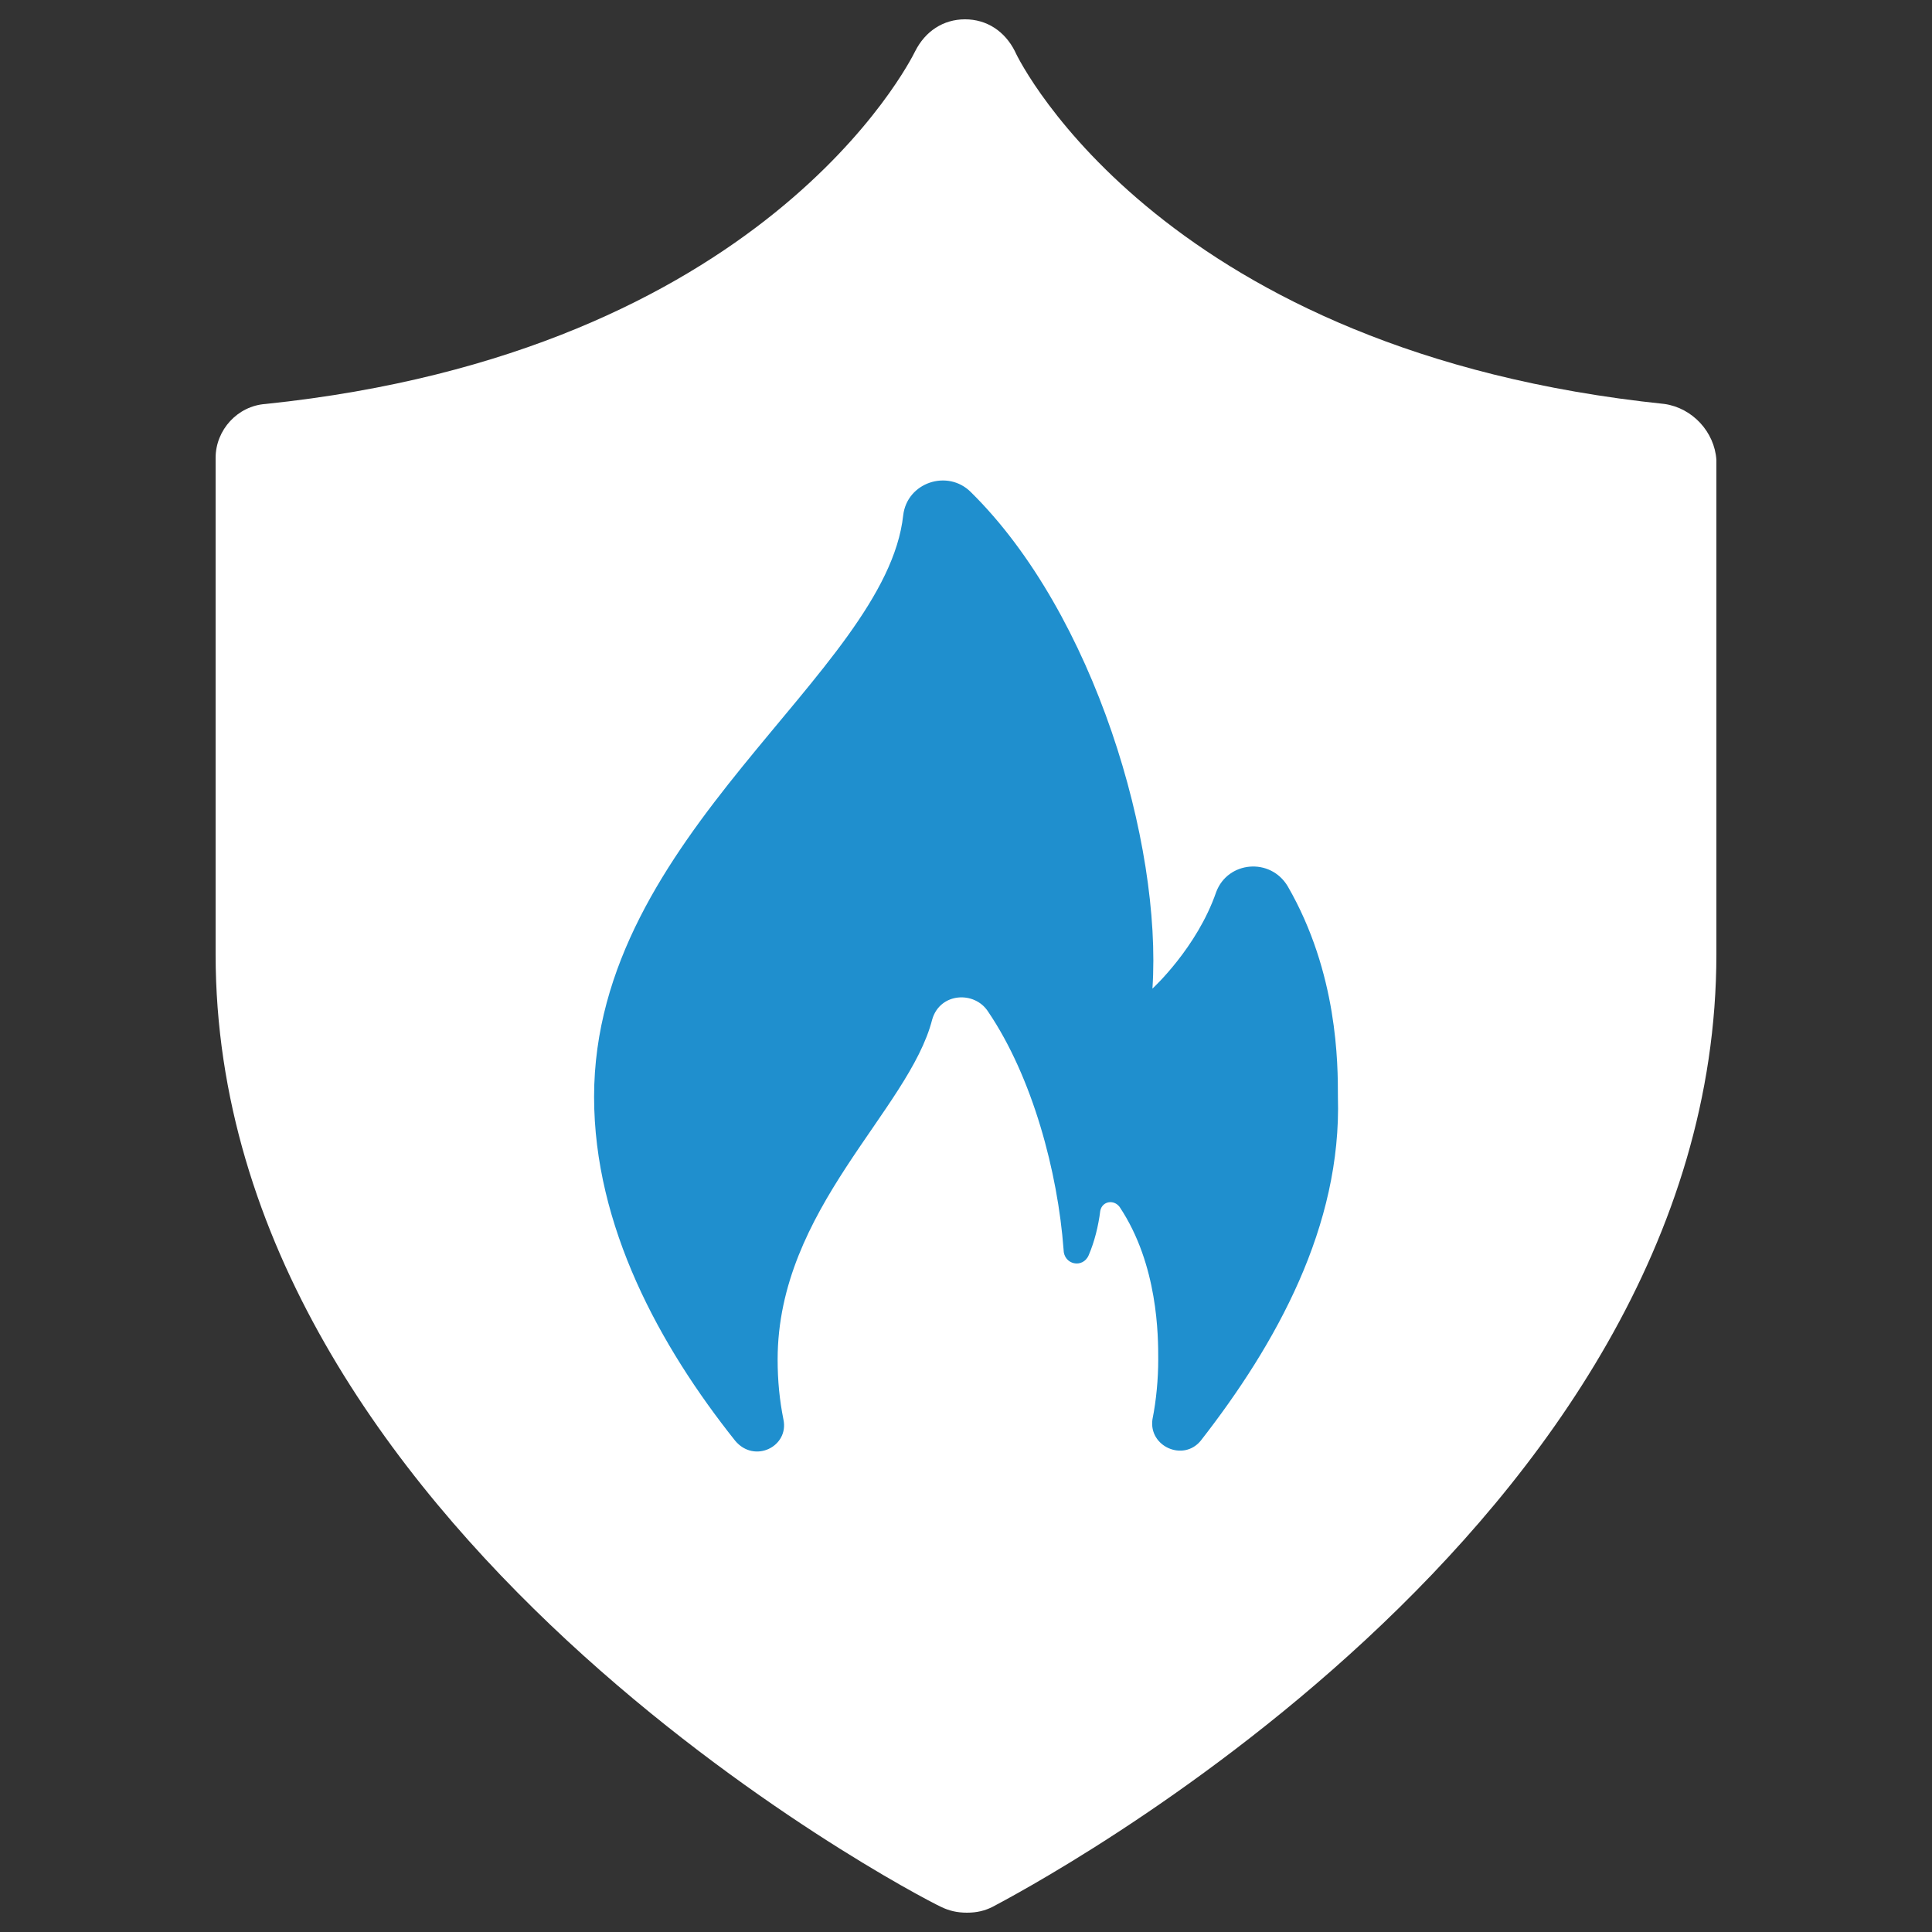 <?xml version="1.0" encoding="utf-8"?>
<!-- Generator: Adobe Illustrator 24.0.0, SVG Export Plug-In . SVG Version: 6.00 Build 0)  -->
<!DOCTYPE svg PUBLIC "-//W3C//DTD SVG 1.1//EN" "http://www.w3.org/Graphics/SVG/1.1/DTD/svg11.dtd">
<svg version="1.1" xmlns="http://www.w3.org/2000/svg" xmlns:xlink="http://www.w3.org/1999/xlink" x="0px" y="0px"
	 viewBox="0 0 100 100" style="enable-background:new 0 0 100 100;" xml:space="preserve">
<rect x="0" y="0" width="100" height="100" fill="#333333" stroke="none"/>
<g id="backgrounds" style="display:none;">
	<rect x="-120" style="display:inline;fill:#1F8FCE;" width="340" height="220"/>
</g>
<g id="Livello_1">
	<path style="fill:#FFFFFF;" d="M86.16,20.91C60.37,18.23,52.84,3.37,52.53,2.65C52.01,1.62,51.08,1,49.95,1s-2.06,0.62-2.58,1.65
		c-0.31,0.62-7.84,15.58-33.63,18.26c-1.44,0.1-2.58,1.34-2.58,2.79v25.69c0,29.71,36,48.59,37.55,49.31
		C49.12,98.9,49.54,99,50.05,99s0.93-0.1,1.34-0.31c1.55-0.83,37.45-19.6,37.45-49.31V23.8C88.74,22.35,87.6,21.12,86.16,20.91z"/>
	<path style="fill:#1F8FCE;" d="M69.25,56.77c0.2,6.7-3.2,12.8-7.1,17.8c-0.9,1.1-2.7,0.3-2.5-1.1c0.2-1,0.3-2.1,0.3-3.1c0-1.2,0-4.9-2-7.9
		c-0.3-0.4-0.9-0.3-1,0.2c-0.1,0.8-0.3,1.6-0.6,2.3s-1.3,0.5-1.3-0.3c-0.3-4-1.6-8.9-3.9-12.3c-0.7-1.1-2.5-1-2.9,0.4
		c-1.2,4.7-8,9.8-8,17.6c0,1.1,0.1,2.1,0.3,3.1c0.3,1.4-1.5,2.3-2.5,1.1c-3.9-4.9-7.3-11.1-7.3-17.8c0-13.6,15.1-21.9,16-30.1
		c0.2-1.7,2.3-2.4,3.5-1.2c6.4,6.3,9.9,18.2,9.4,25.7c0,0,2.3-2.1,3.3-5c0.6-1.6,2.8-1.8,3.7-0.3
		C69.25,50.37,69.25,55.07,69.25,56.77z"/>
</g>
</svg>
